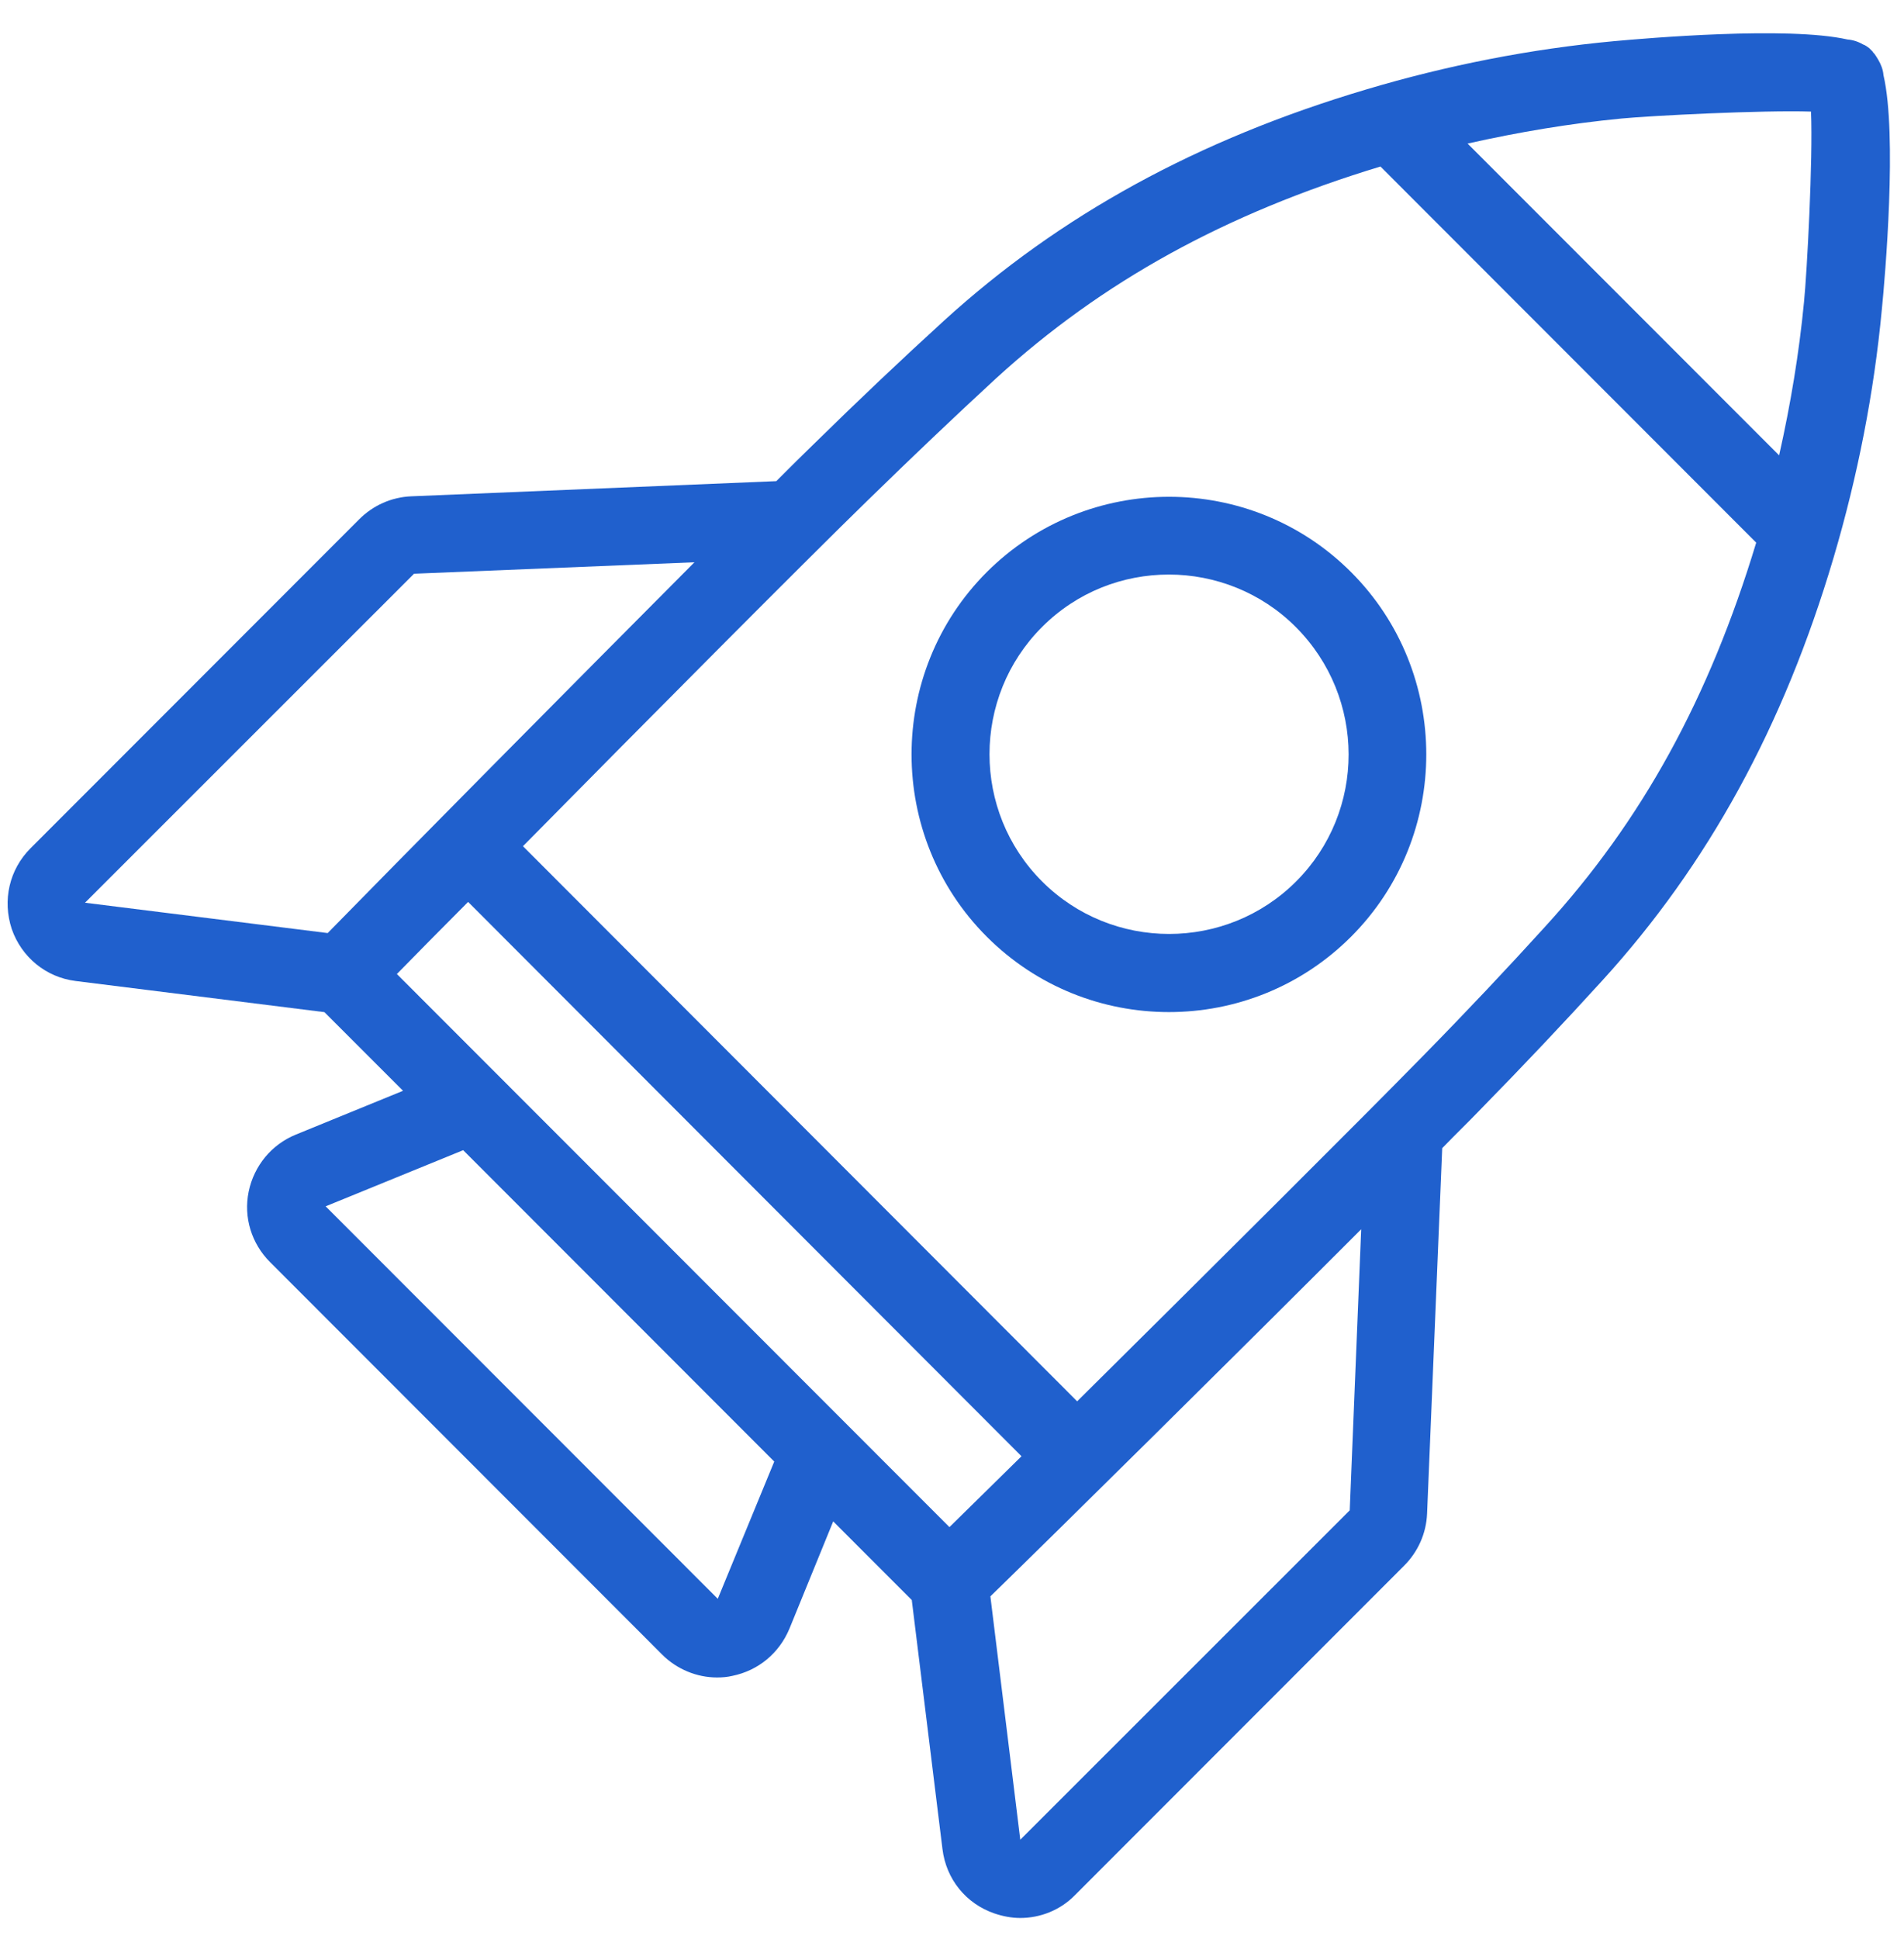 <svg width="56" height="57" viewBox="0 0 56 57" fill="none" xmlns="http://www.w3.org/2000/svg">
<path d="M55.396 2.209C55.385 2.052 55.325 1.896 55.24 1.752C55.203 1.692 55.168 1.631 55.131 1.583C55.107 1.559 55.083 1.535 55.071 1.51L54.976 1.415C54.926 1.378 54.866 1.33 54.794 1.306C54.65 1.222 54.493 1.173 54.337 1.161C52.58 0.764 48.414 1.125 47.475 1.21C45.019 1.438 42.563 1.92 40.18 2.631C35.232 4.101 31.163 6.329 27.756 9.436C26.528 10.557 25.265 11.749 23.892 13.098C23.615 13.363 23.254 13.725 22.832 14.146L12.094 14.592C11.516 14.616 10.975 14.857 10.565 15.267L0.899 24.939C0.272 25.566 0.068 26.469 0.345 27.312C0.633 28.143 1.355 28.734 2.223 28.842L9.542 29.758L11.854 32.07L8.699 33.359C7.989 33.648 7.471 34.274 7.314 35.034C7.158 35.792 7.399 36.563 7.941 37.105L19.474 48.645C19.907 49.078 20.497 49.319 21.087 49.319C21.243 49.319 21.387 49.308 21.544 49.271C22.302 49.115 22.916 48.608 23.218 47.886L24.506 44.73L26.817 47.042L27.72 54.367C27.828 55.245 28.407 55.969 29.249 56.257C29.501 56.342 29.755 56.39 30.008 56.39C30.597 56.39 31.187 56.161 31.62 55.715L41.299 46.031C41.708 45.621 41.949 45.08 41.973 44.501L42.418 33.757C42.827 33.335 43.201 32.974 43.466 32.697C44.826 31.311 46.018 30.046 47.125 28.83C50.232 25.422 52.459 21.362 53.928 16.399C54.637 14.002 55.119 11.544 55.348 9.099C55.444 8.148 55.805 3.956 55.396 2.209ZM47.679 3.486C48.523 3.402 51.857 3.234 53.265 3.281C53.325 4.691 53.145 8.027 53.06 8.871C52.916 10.376 52.663 11.894 52.327 13.388L43.164 4.221C44.67 3.883 46.175 3.631 47.679 3.486ZM12.178 16.868L20.425 16.531C16.789 20.181 11.745 25.276 9.638 27.433L2.5 26.541L12.178 16.868ZM13.768 26.517L30.044 42.815C29.236 43.61 28.502 44.333 27.925 44.898L11.673 28.637C12.239 28.059 12.961 27.325 13.768 26.517ZM21.111 47.006L9.578 35.467L13.623 33.816L22.772 42.971L21.111 47.006ZM30.008 54.089L29.129 46.934C31.284 44.837 36.388 39.791 40.035 36.141L39.698 44.405L30.008 54.089ZM45.428 27.263C44.345 28.456 43.165 29.709 41.829 31.07C40.192 32.744 35.461 37.455 31.681 41.2L15.381 24.879C19.112 21.096 23.821 16.363 25.494 14.737C26.853 13.411 28.094 12.232 29.297 11.123C32.427 8.268 36.039 6.28 40.602 4.896L51.653 15.954C50.268 20.53 48.294 24.132 45.428 27.263Z" fill="#2060CD"/>
<path d="M29.023 16.82C26.073 19.771 26.073 24.589 29.023 27.54C30.504 29.021 32.442 29.756 34.38 29.756C36.317 29.756 38.256 29.021 39.737 27.54C42.687 24.589 42.687 19.771 39.737 16.82C36.787 13.868 31.984 13.868 29.023 16.82ZM38.123 25.913C36.064 27.974 32.706 27.974 30.648 25.913C28.588 23.854 28.588 20.494 30.648 18.435C31.683 17.398 33.032 16.892 34.379 16.892C35.728 16.892 37.089 17.41 38.111 18.435C40.181 20.506 40.181 23.854 38.123 25.913Z" fill="#2060CD"/>
</svg>
